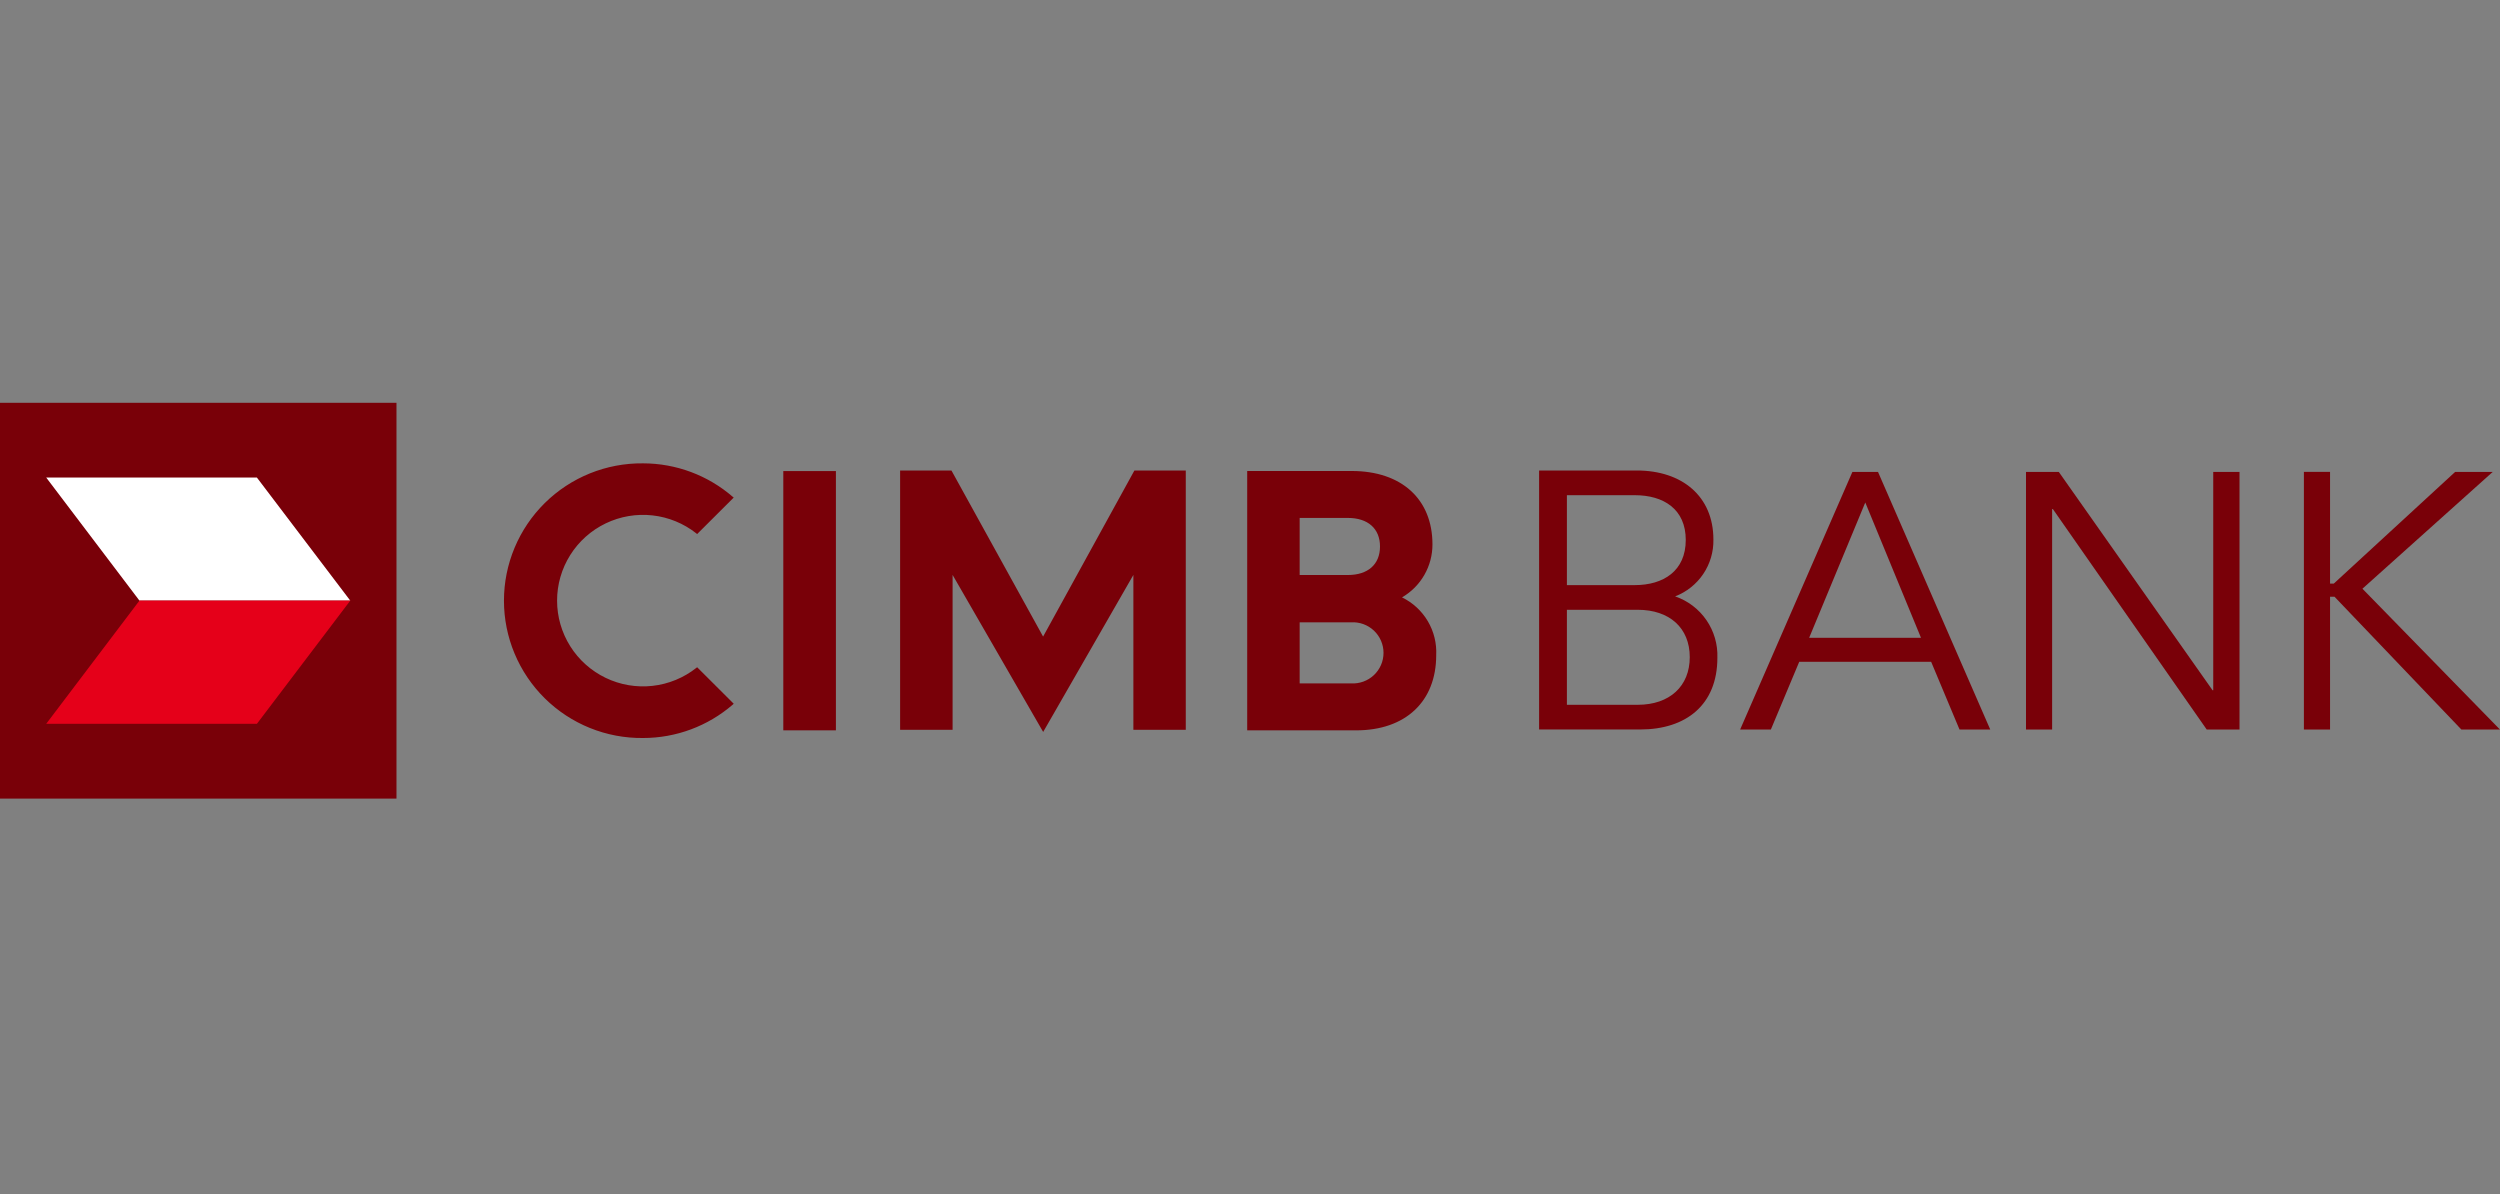<?xml version="1.0" encoding="UTF-8"?>
<svg xmlns="http://www.w3.org/2000/svg" width="360" height="172" viewBox="0 0 360 172" fill="none">
  <rect x="0" y="0" width="360" height="172" fill="#808080" stroke="none"/>
  <g clip-path="url(#clip0_1839_133)">
    <path d="M100.287 96.163C98.464 97.607 96.271 98.509 93.958 98.765C91.646 99.022 89.308 98.622 87.213 97.612C85.117 96.602 83.35 95.023 82.113 93.056C80.876 91.089 80.22 88.813 80.22 86.491C80.22 84.169 80.876 81.893 82.113 79.926C83.35 77.959 85.117 76.38 87.213 75.37C89.308 74.36 91.646 73.96 93.958 74.217C96.271 74.473 98.464 75.375 100.287 76.819L100.382 76.909L105.654 71.652L105.527 71.55C101.94 68.439 97.348 66.725 92.596 66.722C89.976 66.694 87.377 67.185 84.949 68.166C82.52 69.148 80.311 70.6 78.448 72.439C76.586 74.278 75.108 76.468 74.099 78.881C73.089 81.294 72.57 83.883 72.57 86.498C72.57 89.113 73.089 91.702 74.099 94.115C75.108 96.528 76.586 98.718 78.448 100.557C80.311 102.396 82.52 103.848 84.949 104.829C87.377 105.811 89.976 106.301 92.596 106.273C97.347 106.274 101.938 104.564 105.527 101.457L105.654 101.337L100.382 96.077L100.287 96.163ZM112.796 105.168H120.371V67.832H112.796V105.168ZM150.217 91.687C149.944 91.186 137.009 67.753 137.009 67.753H129.617V105.094H137.174V82.79C137.735 83.752 150.217 105.399 150.217 105.399C150.217 105.399 162.644 83.764 163.207 82.79V105.094H170.752V67.753H163.354L150.196 91.687M201.884 86.026C203.223 85.25 204.333 84.136 205.103 82.796C205.874 81.456 206.278 79.938 206.274 78.393C206.274 71.869 201.812 67.823 194.645 67.823H179.597V105.171H195.285C202.383 105.171 206.814 101.029 206.814 94.347C206.899 92.632 206.478 90.93 205.605 89.451C204.731 87.973 203.442 86.782 201.898 86.026M187.152 74.582H194.094C196.984 74.582 198.72 76.121 198.72 78.696C198.72 81.271 196.984 82.801 194.094 82.801H187.152V74.582ZM194.55 98.409H187.152V89.615H194.55C195.151 89.579 195.752 89.666 196.318 89.87C196.884 90.075 197.401 90.393 197.84 90.805C198.278 91.216 198.627 91.713 198.865 92.265C199.104 92.816 199.227 93.41 199.227 94.011C199.227 94.612 199.104 95.206 198.865 95.757C198.627 96.308 198.278 96.805 197.84 97.217C197.401 97.629 196.884 97.947 196.318 98.151C195.752 98.356 195.151 98.445 194.55 98.409Z" fill="#790008"></path>
    <path d="M236.177 105.046H221.63V67.752H235.709C242.22 67.752 246.73 71.466 246.73 77.695C246.765 79.459 246.254 81.191 245.268 82.655C244.282 84.119 242.867 85.245 241.218 85.878C243.05 86.506 244.631 87.706 245.726 89.3C246.822 90.894 247.375 92.798 247.302 94.73C247.302 101.491 242.799 105.046 236.186 105.046M235.405 71.308H225.634V84.257H235.405C239.548 84.257 242.749 82.203 242.749 77.754C242.749 73.305 239.548 71.308 235.405 71.308ZM235.825 87.808H225.634V101.491H235.825C240.428 101.491 243.325 98.819 243.325 94.628C243.325 90.436 240.428 87.808 235.825 87.808Z" fill="#790008"></path>
    <path d="M255.006 105.048H250.582L266.744 67.956H270.433L286.594 105.048H282.168L278.085 95.298H259.09L255.006 105.048ZM260.517 91.847H276.624L268.6 72.358L260.517 91.847Z" fill="#790008"></path>
    <path d="M318.607 99.394H318.707V67.956H322.491V105.05H317.765L295.614 73.307H295.506V105.05H291.744V67.956H296.467L318.607 99.394Z" fill="#790008"></path>
    <path d="M335.528 84.037H336.066L353.534 67.961H358.945L340.19 84.776L359.993 105.055H354.44L336.168 85.93H335.528V105.055H331.762V67.952H335.528V84.037Z" fill="#790008"></path>
    <path d="M57.094 58H0V115H57.094V58Z" fill="#790008"></path>
    <path d="M36.992 68.767H6.654L20.082 86.49H50.44L36.992 68.767Z" fill="white"></path>
    <path d="M50.438 86.49H20.08L6.652 104.231H36.992L50.438 86.49Z" fill="#E50019"></path>
  </g>
  <defs>
    <clipPath id="clip0_1839_133">
      <rect width="360" height="57" fill="white" transform="translate(0 58)"></rect>
    </clipPath>
  </defs>
</svg>
